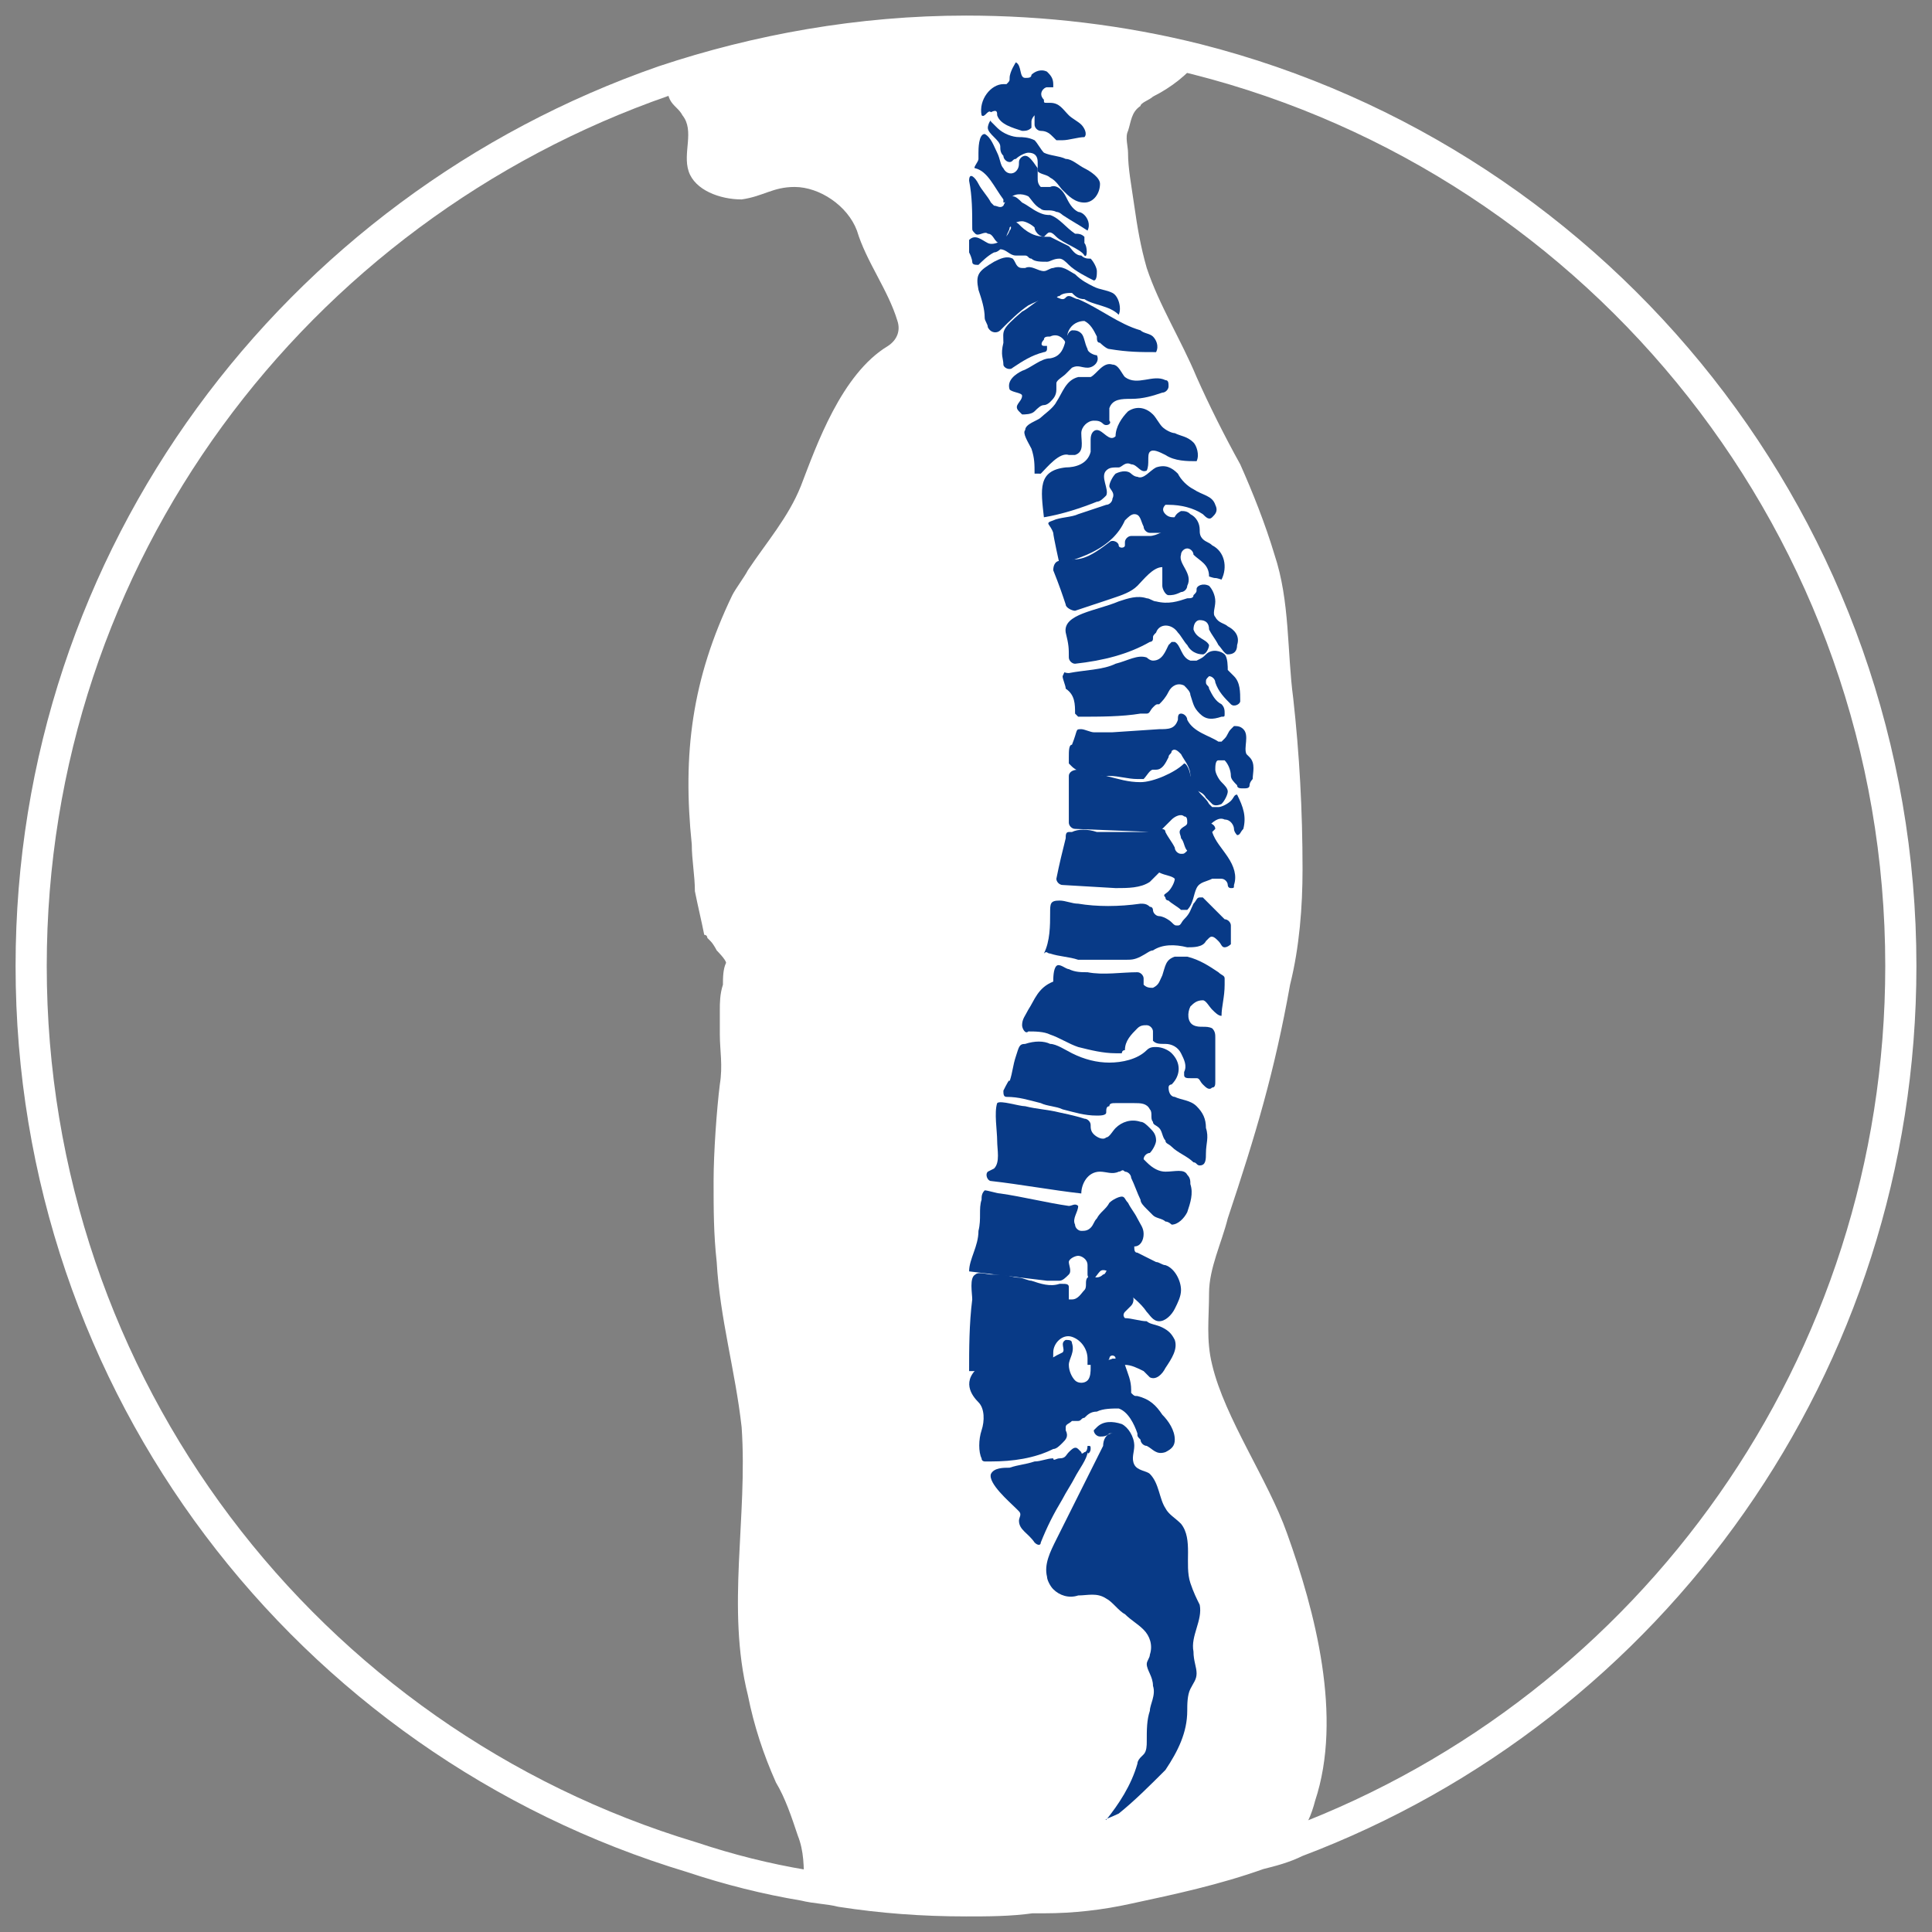 <?xml version="1.0" encoding="utf-8"?>
<!-- Generator: Adobe Illustrator 22.0.1, SVG Export Plug-In . SVG Version: 6.00 Build 0)  -->
<svg version="1.1" id="レイヤー_1" xmlns="http://www.w3.org/2000/svg" xmlns:xlink="http://www.w3.org/1999/xlink" x="0px"
	 y="0px" width="62px" height="62px" viewBox="0 0 62 62" style="enable-background:new 0 0 62 62;" xml:space="preserve">
<rect x="0" y="0" width="62" height="62" fill="#808080" stroke="none"/>
<style type="text/css">
	.st0{fill:none;stroke:#FFFFFF;stroke-miterlimit:10;}
	.st1{fill:#FFFFFF;}
	.st2{fill:#083A87;}
</style>
<g>
	<path class="st0" d="M61,31c0,12.8-8,23.8-19.4,28.1c-0.4,0.2-0.8,0.3-1.2,0.4c-1.4,0.5-2.8,0.8-4.2,1.1c-0.9,0.2-1.8,0.3-2.7,0.3
		c-0.1,0-0.3,0-0.4,0C32.4,61,31.7,61,31,61c-1.4,0-2.7-0.1-4-0.3c-0.4-0.1-0.8-0.1-1.2-0.2c-1.2-0.2-2.4-0.5-3.6-0.9
		C9.9,55.9,1,44.5,1,31C1,17.8,9.5,6.7,21.3,2.6c3-1,6.3-1.6,9.7-1.6c2.5,0,5,0.3,7.4,0.9C51.4,5.2,61,17,61,31z"/>
	<path class="st1" d="M42.2,57.8c-0.1,0.4-0.3,0.9-0.6,1.2c-0.4,0.2-0.8,0.3-1.2,0.4c-1.4,0.5-2.8,0.8-4.2,1.1
		c-0.9,0.2-1.8,0.3-2.7,0.3c-0.1,0-0.3,0-0.4,0C32.4,61,31.7,61,31,61c-1.4,0-2.7-0.1-4-0.3c-0.4-0.1-0.8-0.1-1.2-0.2
		c0-0.6,0-1.1-0.2-1.6c-0.2-0.6-0.4-1.2-0.7-1.7c-0.4-0.9-0.7-1.8-0.9-2.8c-0.7-2.8,0-5.7-0.2-8.6c-0.2-1.8-0.7-3.5-0.8-5.3
		c-0.1-0.9-0.1-1.7-0.1-2.6c0-0.9,0.1-2.3,0.2-3.1c0.1-0.6,0-1.1,0-1.6c0-0.3,0-0.5,0-0.8c0-0.2,0-0.5,0.1-0.8c0-0.2,0-0.5,0.1-0.7
		l0,0c0-0.1-0.3-0.4-0.3-0.4c0,0-0.1-0.2-0.2-0.3c0,0-0.1-0.1-0.1-0.1c0,0,0-0.1-0.1-0.1c-0.1-0.5-0.2-0.9-0.3-1.4
		c0-0.5-0.1-1-0.1-1.5c-0.3-2.9,0-5.3,1.3-8c0.1-0.2,0.4-0.6,0.5-0.8c0.6-0.9,1.3-1.7,1.7-2.7c0.5-1.3,1.3-3.6,2.8-4.5
		c0.3-0.2,0.4-0.5,0.3-0.8c-0.3-1-1-1.9-1.3-2.9c-0.3-0.8-1.2-1.4-2-1.4c-0.7,0-1,0.3-1.7,0.4c-0.7,0-1.5-0.3-1.7-0.9
		c-0.2-0.6,0.2-1.3-0.2-1.8c-0.1-0.2-0.3-0.3-0.4-0.5c-0.1-0.2-0.1-0.4,0.1-0.5c-0.1,0-0.2,0-0.2-0.1c3-1,6.3-1.6,9.7-1.6
		c2.5,0,5,0.3,7.4,0.9c-0.4,0.5-0.9,0.9-1.5,1.2c-0.1,0.1-0.4,0.2-0.4,0.3c-0.3,0.2-0.3,0.5-0.4,0.8c-0.1,0.2,0,0.5,0,0.7
		c0,0.5,0.1,1,0.2,1.7c0.1,0.7,0.2,1.3,0.4,2c0.4,1.2,1.1,2.3,1.6,3.5c0.4,0.9,0.9,1.9,1.4,2.8c0.4,0.9,0.8,1.9,1.1,2.9
		c0.5,1.5,0.4,3.1,0.6,4.6c0.2,1.8,0.3,3.6,0.3,5.5c0,1.2-0.1,2.5-0.4,3.7c-0.5,2.8-1.1,4.8-2,7.5c-0.2,0.8-0.6,1.6-0.6,2.4
		c0,0.8-0.1,1.5,0.1,2.3c0.4,1.7,1.8,3.7,2.4,5.4C42.2,51.7,43.1,55.1,42.2,57.8z"/>
	<g>
		<path class="st2" d="M32.4,2.5c0,0.1,0,0.1-0.1,0.2c0,0-0.1,0-0.1,0c-0.4,0-0.8,0.5-0.7,1c0.1,0.1,0.2-0.2,0.3-0.1
			C32,3.5,32,3.6,32,3.7c0.1,0.3,0.5,0.4,0.8,0.5c0.1,0,0.2,0,0.3-0.1c0-0.1,0-0.2,0-0.2c0-0.1,0.1-0.2,0.1-0.2c0,0.1,0,0.2,0,0.3
			c0,0.1,0.1,0.2,0.2,0.2c0.2,0,0.3,0.1,0.4,0.2c0,0,0.1,0.1,0.1,0.1c0.1,0,0.1,0,0.2,0c0.2,0,0.5-0.1,0.7-0.1
			c0.1-0.1,0-0.3-0.1-0.4c-0.1-0.1-0.3-0.2-0.4-0.3c-0.2-0.2-0.3-0.4-0.6-0.4c0,0-0.1,0-0.1,0c-0.1,0-0.1,0-0.1-0.1
			c-0.2-0.2,0-0.4,0.1-0.4c0.1,0,0.1,0,0.2,0c0,0,0-0.1,0-0.1c0-0.2-0.1-0.3-0.2-0.4c-0.2-0.1-0.4,0-0.5,0.1c0,0.1-0.1,0.1-0.2,0.1
			c-0.2,0-0.1-0.4-0.3-0.5C32.6,2,32.4,2.3,32.4,2.5z"/>
		<path class="st2" d="M31.7,4.1c0,0.1,0.1,0.2,0.2,0.3c0.1,0.1,0.2,0.2,0.2,0.3c0,0.1,0,0.2,0.1,0.3c0,0.1,0.1,0.2,0.2,0.2
			c0.1,0,0.1-0.1,0.2-0.1c0.1-0.1,0.3-0.2,0.4-0.2c0.2,0,0.3,0.1,0.3,0.3c0,0.1,0,0.2,0,0.3c0.1,0.1,0.3,0.1,0.4,0.2
			c0.2,0.1,0.3,0.3,0.4,0.4c0.2,0.2,0.4,0.4,0.7,0.4c0.3,0,0.5-0.3,0.5-0.6c0-0.2-0.3-0.4-0.5-0.5c-0.2-0.1-0.4-0.3-0.6-0.3
			c-0.2-0.1-0.5-0.1-0.7-0.2c-0.1-0.1-0.2-0.3-0.3-0.4c-0.2-0.1-0.4-0.1-0.5-0.1c-0.2,0-0.5-0.1-0.7-0.3c-0.1-0.1-0.2-0.2-0.2-0.2
			C31.8,3.8,31.7,4,31.7,4.1z"/>
		<path class="st2" d="M31.4,4.9c0,0,0,0.1,0,0.2c0,0.1-0.2,0.3-0.1,0.3c0.4,0.1,0.6,0.6,0.9,1c0,0,0,0,0,0.1c0.1,0,0.1-0.1,0.2-0.1
			c0.1-0.2,0.4-0.2,0.6-0.1c0.1,0.1,0.2,0.3,0.4,0.4c0.1,0.1,0.3,0,0.5,0.1c0.1,0,0.2,0.1,0.2,0.1c0.3,0.2,0.5,0.3,0.8,0.5
			c0.1-0.2,0-0.4-0.1-0.5c-0.1-0.1-0.2-0.1-0.2-0.1c-0.2-0.1-0.3-0.3-0.4-0.5s-0.3-0.4-0.5-0.3c-0.1,0-0.2,0-0.3,0
			c-0.1-0.1-0.1-0.2-0.1-0.3c0-0.1,0-0.2,0-0.3C33.1,5.1,33,5,32.9,5c-0.1,0-0.2,0.1-0.2,0.2c0,0.1,0,0.2-0.1,0.3
			c-0.1,0.1-0.3,0.1-0.4-0.1c-0.1-0.1-0.1-0.3-0.2-0.5c-0.1-0.2-0.2-0.5-0.4-0.6C31.4,4.3,31.4,4.8,31.4,4.9z"/>
		<path class="st2" d="M31.2,7.3c0,0.1,0,0.1,0.1,0.2c0.1,0.1,0.3-0.1,0.4,0c0.2,0,0.2,0.3,0.4,0.3c0.1,0,0.2-0.1,0.2-0.2
			c0-0.1,0.1-0.2,0.1-0.3c0.1-0.1,0.2-0.2,0.4-0.2c0.1,0,0.3,0.1,0.4,0.2c0,0.1,0.1,0.2,0.1,0.2c0.1,0.1,0.2,0.1,0.2,0.1
			c0,0,0.1-0.1,0.1-0.1c0.1-0.1,0.2,0,0.3,0.1c0.2,0.2,0.8,0.4,0.9,0.6c0.1,0.1,0.1-0.3,0-0.4c0,0,0-0.1,0-0.1c0,0,0-0.1,0-0.1
			c-0.1-0.1-0.2-0.1-0.3-0.1C34.2,7.3,34,7,33.7,6.9c-0.1,0-0.2,0-0.4-0.1c-0.2-0.1-0.3-0.2-0.5-0.3c-0.1-0.1-0.2-0.2-0.3-0.2
			c-0.2,0-0.2,0.1-0.3,0.3c-0.1,0.1-0.2,0-0.3,0c0,0-0.1-0.1-0.1-0.1c-0.1-0.2-0.3-0.4-0.4-0.6c-0.1-0.2-0.3-0.4-0.3-0.1
			C31.2,6.3,31.2,6.8,31.2,7.3z"/>
		<path class="st2" d="M31.2,8.4c0,0.1,0.1,0.1,0.2,0.1c0.1-0.1,0.3-0.3,0.5-0.4c0.1,0,0.2-0.1,0.2-0.1c0.2,0,0.3,0.2,0.5,0.2
			c0.1,0,0.2,0,0.3,0c0.1,0,0.1,0.1,0.2,0.1c0.1,0.1,0.3,0.1,0.5,0.1c0.1,0,0.2-0.1,0.4-0.1c0.1,0,0.2,0.1,0.3,0.2
			c0.2,0.2,0.6,0.4,0.8,0.5c0.1,0,0.1-0.2,0.1-0.3c0,0,0,0,0,0c0-0.1-0.1-0.3-0.2-0.4c-0.1,0-0.2,0-0.3-0.1c-0.2,0-0.3-0.2-0.4-0.3
			c-0.2-0.1-0.4-0.2-0.6-0.3c-0.2,0-0.4,0-0.6-0.1c-0.2-0.1-0.3-0.2-0.4-0.3c-0.1-0.1-0.2-0.1-0.3,0c0,0,0.1,0.1,0,0.2
			c-0.1,0.3-0.5,0.5-0.7,0.4c-0.2-0.1-0.4-0.3-0.6-0.1c0,0.1,0,0.3,0,0.4C31.2,8.3,31.2,8.4,31.2,8.4z"/>
		<path class="st2" d="M31.4,9.3c0.1,0.3,0.2,0.6,0.2,0.9c0,0.1,0.1,0.2,0.1,0.3c0.1,0.2,0.3,0.2,0.4,0.1c0.3-0.3,0.6-0.6,0.9-0.8
			c0.2-0.1,0.4-0.2,0.6-0.2c0.1,0,0.3,0.1,0.3,0c0,0,0-0.1,0.1-0.1c0.1-0.1,0.3-0.1,0.4-0.1c0.1,0.1,0.2,0.2,0.4,0.2
			c0.3,0.2,0.8,0.2,1.1,0.5c0.1-0.2,0-0.6-0.2-0.7c-0.2-0.1-0.4-0.1-0.6-0.2c-0.2-0.1-0.4-0.2-0.6-0.4c-0.2-0.1-0.4-0.3-0.7-0.2
			c-0.1,0-0.2,0.1-0.3,0.1c-0.2,0-0.4-0.2-0.6-0.1c0,0-0.1,0-0.1,0c-0.2,0-0.2-0.2-0.3-0.3c-0.2-0.1-0.4,0-0.6,0.1
			C31.4,8.7,31.3,8.8,31.4,9.3z"/>
		<path class="st2" d="M32.2,11.7c0,0.1,0.2,0.2,0.3,0.1c0.3-0.2,0.6-0.4,1-0.5c0,0,0.1,0,0.1-0.1c0,0,0-0.1,0-0.1c0,0,0,0-0.1,0
			c-0.1,0-0.1-0.1,0-0.2c0-0.1,0.1-0.1,0.2-0.1c0.2-0.1,0.4,0,0.5,0.2c0.1-0.1,0-0.2,0.1-0.4c0.1-0.2,0.3-0.3,0.5-0.3
			c0.2,0.1,0.3,0.3,0.4,0.5c0,0.1,0,0.2,0.1,0.2c0,0,0.2,0.2,0.3,0.2c0.6,0.1,1,0.1,1.5,0.1c0.1-0.2,0-0.4-0.1-0.5
			c-0.1-0.1-0.3-0.1-0.4-0.2c-0.7-0.2-1.3-0.7-2-1c-0.1,0-0.2-0.1-0.3-0.1c-0.1,0-0.1,0.1-0.2,0.1c-0.1,0-0.2-0.1-0.4-0.1
			c-0.1,0-0.2,0-0.3,0.1c-0.2,0.1-0.4,0.3-0.6,0.4c-0.7,0.6-0.6,0.6-0.6,1C32.1,11.4,32.2,11.5,32.2,11.7z"/>
		<path class="st2" d="M32.8,11.9c-0.2,0.1-0.5,0.3-0.4,0.6c0.1,0.1,0.4,0.1,0.4,0.2c0,0.2-0.3,0.3-0.1,0.5c0,0,0.1,0.1,0.1,0.1
			c0.1,0,0.3,0,0.4-0.1c0.1-0.1,0.2-0.2,0.3-0.2c0.1,0,0.2-0.1,0.2-0.1c0.1-0.1,0.2-0.2,0.2-0.4c0-0.1,0-0.1,0-0.2
			c0-0.1,0.2-0.2,0.3-0.3c0.1-0.1,0.1-0.1,0.2-0.2c0.2-0.1,0.3,0,0.5,0c0.2,0,0.4-0.2,0.3-0.4c-0.1,0-0.3-0.1-0.3-0.2
			c-0.1-0.2-0.1-0.4-0.2-0.5c-0.1-0.1-0.2-0.1-0.3-0.1c-0.3,0.1-0.1,0.8-0.7,0.9C33.4,11.5,33.1,11.8,32.8,11.9z"/>
		<path class="st2" d="M33.4,15.2c0.2-0.2,0.6-0.7,0.9-0.6c0.1,0,0.2,0,0.2,0c0.3-0.1,0.2-0.4,0.2-0.7c0-0.2,0.2-0.4,0.4-0.4
			c0.1,0,0.2,0,0.3,0.1c0.1,0.1,0.3,0,0.2-0.1c0-0.1,0-0.3,0-0.4c0.1-0.3,0.4-0.3,0.7-0.3c0.4,0,0.7-0.1,1-0.2
			c0.1,0,0.2-0.1,0.2-0.2c0-0.1,0-0.2-0.1-0.2c-0.4-0.2-0.9,0.2-1.3-0.1c-0.1-0.1-0.2-0.4-0.4-0.4c-0.3-0.1-0.5,0.3-0.7,0.4
			c-0.1,0-0.3,0-0.4,0c-0.4,0.1-0.5,0.5-0.7,0.8c-0.1,0.2-0.4,0.4-0.5,0.5c-0.1,0.1-0.5,0.2-0.5,0.4c-0.1,0.1,0.1,0.4,0.2,0.6
			c0.1,0.3,0.1,0.5,0.1,0.8C33.2,15.2,33.3,15.2,33.4,15.2z"/>
		<path class="st2" d="M33.5,16.6c0.6-0.1,1.2-0.3,1.7-0.5c0.1,0,0.2-0.1,0.3-0.2c0.1-0.2-0.2-0.6,0-0.8c0.1-0.1,0.2-0.1,0.4-0.1
			c0.1,0,0.2-0.2,0.4-0.1c0.2,0,0.3,0.3,0.5,0.2c0.1-0.2,0-0.5,0.1-0.6c0.1-0.1,0.3,0,0.5,0.1c0.3,0.2,0.7,0.2,1,0.2
			c0.1-0.2,0-0.5-0.1-0.6c-0.2-0.2-0.4-0.2-0.6-0.3c-0.1,0-0.3-0.1-0.4-0.2c-0.1-0.1-0.2-0.3-0.3-0.4c-0.2-0.2-0.5-0.3-0.8-0.1
			c-0.2,0.2-0.4,0.5-0.4,0.8c-0.2,0.2-0.4-0.2-0.6-0.2c-0.1,0-0.2,0.1-0.2,0.3c0,0.1,0,0.2,0,0.4c-0.1,0.4-0.5,0.5-0.8,0.5
			C33.3,15.1,33.4,15.7,33.5,16.6z"/>
		<path class="st2" d="M34,18.1c0.7-0.2,1.7-0.5,2.1-1.4c0.1-0.1,0.2-0.2,0.3-0.2c0.2,0,0.2,0.2,0.3,0.4c0,0.1,0.1,0.2,0.2,0.2
			c0.1,0,0.3,0,0.4,0c0.2-0.1,0.4-0.3,0.4-0.5c-0.1,0-0.2,0-0.3-0.1c-0.1-0.1-0.1-0.2,0-0.3c0,0,0.1,0,0.1,0c0.4,0,0.8,0.1,1.1,0.3
			c0.1,0.1,0.2,0.2,0.3,0.1c0.1-0.1,0.2-0.2,0.1-0.4c-0.1-0.3-0.4-0.3-0.7-0.5c-0.2-0.1-0.4-0.3-0.5-0.5c-0.2-0.2-0.4-0.3-0.7-0.2
			c-0.2,0.1-0.4,0.4-0.6,0.3c-0.1,0-0.2-0.1-0.2-0.1c-0.1-0.1-0.3-0.1-0.5,0c-0.1,0.1-0.2,0.3-0.2,0.4c0,0.1,0.2,0.2,0.1,0.4
			c0,0.1-0.1,0.2-0.2,0.2c-0.3,0.1-0.6,0.2-0.9,0.3c-0.2,0.1-0.6,0.1-0.8,0.2c-0.3,0.1-0.1,0.1,0,0.4C33.8,17.2,34,18.1,34,18.1z"/>
		<path class="st2" d="M34.2,19.4c0,0.1,0.2,0.2,0.3,0.2l1.2-0.4c0.3-0.1,0.6-0.2,0.8-0.4c0.2-0.2,0.5-0.6,0.8-0.6l0,0.6
			c0,0.1,0.1,0.3,0.2,0.3c0.1,0,0.2,0,0.4-0.1c0.1,0,0.2-0.1,0.2-0.2c0.2-0.4-0.3-0.7-0.2-1c0-0.1,0.1-0.2,0.2-0.2
			c0.1,0,0.2,0.1,0.2,0.2c0.2,0.2,0.5,0.3,0.5,0.7c0.3,0.1,0.1,0,0.4,0.1c0.2-0.4,0.1-0.9-0.3-1.1c-0.1-0.1-0.2-0.1-0.3-0.2
			c-0.1-0.1-0.1-0.2-0.1-0.3c0-0.2-0.1-0.4-0.3-0.5c-0.1-0.1-0.2-0.1-0.3-0.1c-0.2,0.1-0.2,0.2-0.3,0.4c-0.1,0.2-0.5,0.4-0.7,0.4
			c-0.2,0-0.4,0-0.6,0c-0.1,0-0.2,0.1-0.2,0.2c0,0,0,0.1,0,0.1c0,0.1-0.2,0.1-0.2,0l0,0c0-0.1-0.2-0.2-0.3-0.1
			c-0.9,0.7-1,0.5-1.6,0.6c-0.1,0-0.2,0.1-0.2,0.3C34,18.8,34.1,19.1,34.2,19.4z"/>
		<path class="st2" d="M34.3,21.1c0,0.1,0.1,0.2,0.2,0.2c0.9-0.1,1.7-0.3,2.4-0.7c0,0,0.1,0,0.1-0.1c0-0.1,0-0.1,0.1-0.2
			c0.1-0.3,0.5-0.3,0.7,0c0.1,0.1,0.2,0.3,0.3,0.4c0.1,0.2,0.3,0.3,0.5,0.3c0.1,0,0.2-0.2,0.2-0.3c-0.1-0.2-0.4-0.2-0.5-0.5
			c0-0.2,0.1-0.3,0.2-0.3c0.2,0,0.3,0.1,0.3,0.3c0.1,0.2,0.2,0.3,0.3,0.5c0.1,0.1,0.2,0.3,0.3,0.3c0.2,0,0.3-0.1,0.3-0.3
			c0.1-0.3-0.1-0.5-0.3-0.6c-0.1-0.1-0.3-0.1-0.4-0.3c-0.1-0.1,0-0.3,0-0.5c0-0.2-0.1-0.4-0.2-0.5c-0.2-0.1-0.4,0-0.4,0.1
			c0,0.1,0,0.1-0.1,0.2c0,0.1-0.1,0.1-0.2,0.1c-0.3,0.1-0.6,0.2-1,0.1c-0.1,0-0.2-0.1-0.3-0.1c-0.3-0.1-0.6,0-0.9,0.1
			c-0.7,0.3-1.8,0.4-1.7,1C34.3,20.7,34.3,20.8,34.3,21.1z"/>
		<path class="st2" d="M34.5,22.9C34.5,22.9,34.5,22.9,34.5,22.9c0.1,0.1,0.1,0.1,0.1,0.1c0.7,0,1.4,0,2-0.1c0.1,0,0.1,0,0.2,0
			c0.1,0,0.1-0.1,0.2-0.2c0.1-0.1,0.1-0.1,0.2-0.1c0.1-0.1,0.2-0.2,0.3-0.4c0.1-0.2,0.3-0.3,0.5-0.2c0.1,0.1,0.2,0.2,0.2,0.3
			c0.1,0.3,0.1,0.4,0.3,0.6c0.2,0.2,0.4,0.2,0.7,0.1c0.1,0,0.1,0,0.1-0.1c0-0.1,0-0.2-0.1-0.3c-0.2-0.1-0.3-0.3-0.4-0.5
			c0-0.1-0.1-0.1-0.1-0.2c0-0.1,0-0.1,0.1-0.2c0.1,0,0.2,0.1,0.2,0.2c0.1,0.3,0.3,0.5,0.5,0.7c0.1,0.1,0.3,0,0.3-0.1
			c0-0.3,0-0.6-0.2-0.8c-0.1-0.1-0.1-0.1-0.2-0.2c0-0.1,0-0.4-0.1-0.5c-0.1-0.1-0.4-0.2-0.6,0c-0.1,0.1-0.1,0.1-0.3,0.2
			c-0.1,0-0.1,0-0.2,0c-0.3-0.1-0.3-0.5-0.5-0.6c0,0-0.1,0-0.1,0c0,0-0.1,0.1-0.1,0.1c-0.1,0.2-0.2,0.5-0.5,0.5
			c-0.1,0-0.2-0.1-0.2-0.1c-0.3-0.1-0.6,0.1-1,0.2c-0.4,0.2-1,0.2-1.5,0.3c-0.2,0-0.1-0.1-0.2,0.1c0,0.1,0.1,0.3,0.1,0.4
			C34.5,22.3,34.5,22.6,34.5,22.9z"/>
		<path class="st2" d="M34.3,24.3c0,0,0,0.1,0,0.2c0,0,0.1,0.1,0.1,0.1c0.1,0.1,0.3,0.2,0.5,0.2c0.2,0.1,0.4,0.1,0.7,0.1
			c0.3,0,0.6,0.1,0.9,0.1c0.1,0,0.2,0,0.2,0c0.1-0.1,0.2-0.3,0.3-0.3c0,0,0.1,0,0.1,0c0.2,0,0.3-0.2,0.4-0.4c0-0.1,0.1-0.1,0.1-0.2
			c0.1-0.1,0.2,0,0.3,0.1c0.1,0.2,0.3,0.4,0.3,0.7c0,0.1,0,0.3,0.1,0.4c0.1,0.1,0.3,0.1,0.4,0.3c0.1,0.1,0.1,0.1,0.2,0.2
			c0.1,0.1,0.3,0,0.3,0c0.1-0.1,0.2-0.3,0.2-0.4c0-0.1-0.1-0.2-0.2-0.3c-0.1-0.1-0.2-0.3-0.2-0.4c0-0.1,0-0.3,0.1-0.3
			c0.1,0,0.2,0,0.2,0c0.1,0.1,0.2,0.3,0.2,0.5c0,0.1,0.1,0.2,0.2,0.3c0,0.1,0.1,0.1,0.2,0.1c0.1,0,0.2,0,0.2-0.1
			c0-0.1,0.1-0.2,0.1-0.2c0-0.2,0.1-0.5-0.1-0.7c0,0-0.1-0.1-0.1-0.1c-0.1-0.2,0.1-0.6-0.1-0.8c-0.1-0.1-0.2-0.1-0.3-0.1
			c0,0-0.1,0.1-0.1,0.1c-0.1,0.1-0.1,0.2-0.2,0.3c0,0-0.1,0.1-0.1,0.1c0,0-0.1,0-0.1,0c-0.3-0.2-0.8-0.3-1-0.7
			c0-0.1-0.1-0.2-0.2-0.2c-0.1,0-0.1,0.1-0.1,0.2c-0.1,0.3-0.3,0.3-0.6,0.3l-1.5,0.1c-0.2,0-0.4,0-0.6,0c-0.1,0-0.3-0.1-0.4-0.1
			c-0.2,0-0.1,0-0.3,0.5C34.3,23.9,34.3,24.1,34.3,24.3z"/>
		<path class="st2" d="M34.3,24.9c0,0.5,0,1,0,1.5c0,0.1,0.1,0.2,0.2,0.2l2.5,0.1c0.1,0,0.1,0,0.2,0c0,0,0.1-0.1,0.1-0.1
			c0.1-0.1,0.2-0.2,0.3-0.3c0.1-0.1,0.3-0.2,0.4-0.1c0.1,0,0.1,0.1,0.1,0.2c0,0.1-0.1,0.1-0.2,0.2c-0.1,0.1,0,0.2,0,0.3
			c0.1,0.1,0.1,0.3,0.2,0.4c0,0.1,0.1,0.1,0.1,0.1c0.1,0,0.1,0,0.2-0.1c0-0.1,0.1-0.1,0.1-0.2c0.1-0.2,0.2-0.4,0.3-0.6
			c0.1-0.1,0.3-0.3,0.5-0.2c0.2,0,0.3,0.2,0.3,0.3c0,0.1,0.1,0.2,0.1,0.2c0.1,0,0.1-0.1,0.2-0.2c0.1-0.4,0-0.7-0.2-1.1
			c-0.1,0-0.1,0.1-0.2,0.2c-0.1,0.1-0.3,0.2-0.4,0.2c-0.1,0-0.1,0-0.2,0c0,0-0.1-0.1-0.1-0.1c-0.1-0.2-0.3-0.3-0.4-0.5
			c-0.1-0.1-0.1-0.3-0.2-0.4c0-0.1-0.1-0.4-0.2-0.4c-0.3,0.3-1,0.6-1.4,0.6c-0.4,0-0.7-0.1-1.1-0.2c-0.1,0-0.6-0.1-0.9-0.2
			C34.4,24.7,34.3,24.8,34.3,24.9z"/>
		<path class="st2" d="M37.7,28.2c0,0.1-0.1,0.3-0.2,0.4c-0.1,0.1-0.2,0.1-0.1,0.2c0,0.1,0.1,0.1,0.1,0.1c0.1,0.1,0.3,0.2,0.4,0.3
			c0,0,0,0,0.1,0c0,0,0,0,0.1,0c0.2-0.2,0.2-0.5,0.3-0.7c0.1-0.2,0.3-0.2,0.5-0.3c0.1,0,0.2,0,0.3,0c0.1,0,0.2,0.1,0.2,0.2
			c0,0,0,0.1,0.1,0.1c0.1,0,0.1,0,0.1-0.1c0.1-0.3,0-0.6-0.2-0.9c-0.2-0.3-0.4-0.5-0.5-0.8c0,0,0.1-0.1,0.1-0.1
			c0-0.1-0.1-0.2-0.3-0.2c0,0-0.1,0.1-0.1,0.1c-0.1,0.2-0.3,0.4-0.4,0.6c0,0.1-0.1,0.2-0.1,0.2c-0.1,0.1-0.1,0.1-0.2,0.1
			c-0.1,0-0.2-0.1-0.2-0.2c-0.1-0.2-0.2-0.3-0.3-0.5c0,0,0,0,0,0c0-0.1-0.1-0.1-0.2-0.1c-0.2,0.1-0.5,0.1-0.8,0.1
			c-0.4,0-0.8,0-1.2,0c-0.3-0.1-0.6-0.1-0.8,0c0,0-0.1,0-0.1,0c-0.1,0-0.1,0.1-0.1,0.2c-0.1,0.4-0.2,0.8-0.3,1.3
			c0,0.1,0.1,0.2,0.2,0.2l1.7,0.1c0.4,0,0.8,0,1.1-0.2c0.1-0.1,0.2-0.2,0.3-0.3C37.4,28.1,37.6,28.1,37.7,28.2L37.7,28.2z"/>
		<path class="st2" d="M33.7,30.6c0.3,0.1,0.6,0.1,0.9,0.2c0.5,0,1,0,1.5,0c0.2,0,0.3,0,0.5-0.1c0.2-0.1,0.3-0.2,0.4-0.2
			c0.3-0.2,0.7-0.2,1.1-0.1c0.2,0,0.5,0,0.6-0.2c0,0,0.1-0.1,0.1-0.1c0.1-0.1,0.2,0,0.3,0.1c0.1,0.1,0.1,0.2,0.2,0.2
			c0.1,0,0.2-0.1,0.2-0.1c0-0.1,0-0.2,0-0.3c0-0.1,0-0.2,0-0.3c0-0.1-0.1-0.2-0.2-0.2c-0.2-0.2-0.5-0.5-0.7-0.7c0,0,0,0-0.1,0
			c-0.1,0-0.1,0.1-0.2,0.2c-0.1,0.2-0.1,0.3-0.3,0.5c-0.1,0.1-0.1,0.2-0.2,0.2c-0.1,0-0.1,0-0.2-0.1c-0.1-0.1-0.3-0.2-0.4-0.2
			c-0.1,0-0.2-0.1-0.2-0.2c0,0,0-0.1-0.1-0.1c-0.1-0.1-0.2-0.1-0.3-0.1c-0.7,0.1-1.4,0.1-2,0c-0.2,0-0.4-0.1-0.6-0.1
			c-0.3,0-0.3,0.1-0.3,0.4c0,0.4,0,0.9-0.2,1.3C33.6,30.5,33.6,30.6,33.7,30.6z"/>
		<path class="st2" d="M33,32.4c-0.1,0.2-0.2,0.3-0.2,0.5c0,0.1,0.1,0.3,0.2,0.2c0.2,0,0.5,0,0.7,0.1c0.3,0.1,0.6,0.3,0.9,0.4
			c0.4,0.1,0.8,0.2,1.2,0.2c0.1,0,0.1,0,0.2,0c0,0,0-0.1,0.1-0.1c0-0.3,0.2-0.5,0.4-0.7c0.1-0.1,0.2-0.1,0.3-0.1
			c0.1,0,0.2,0.1,0.2,0.2c0,0.1,0,0.2,0,0.3c0.1,0.1,0.2,0.1,0.4,0.1c0.2,0,0.4,0.1,0.5,0.3c0.1,0.2,0.2,0.4,0.1,0.6
			c0,0,0,0.1,0,0.1c0,0.1,0.1,0.1,0.2,0.1c0.1,0,0.1,0,0.2,0c0.1,0,0.1,0.1,0.2,0.2c0.1,0.1,0.2,0.2,0.3,0.1c0.1,0,0.1-0.1,0.1-0.2
			c0-0.5,0-0.9,0-1.4c0-0.1,0-0.2-0.1-0.3c-0.2-0.1-0.4,0-0.6-0.1c-0.2-0.1-0.2-0.4-0.1-0.6c0.1-0.1,0.2-0.2,0.4-0.2
			c0.1,0,0.2,0.2,0.3,0.3c0.1,0.1,0.2,0.2,0.3,0.2c0-0.3,0.1-0.6,0.1-1c0-0.1,0-0.2,0-0.2c0-0.1-0.1-0.1-0.2-0.2
			c-0.3-0.2-0.6-0.4-1-0.5c-0.1,0-0.3,0-0.4,0c-0.3,0.1-0.3,0.3-0.4,0.6c-0.1,0.2-0.1,0.3-0.3,0.4c-0.1,0-0.2,0-0.3-0.1
			c0-0.1,0-0.1,0-0.2c0-0.1-0.1-0.2-0.2-0.2c-0.5,0-1.1,0.1-1.6,0c-0.2,0-0.4,0-0.6-0.1c-0.1,0-0.3-0.2-0.4-0.1
			c-0.1,0.1-0.1,0.4-0.1,0.5C33.3,31.7,33.2,32.1,33,32.4z"/>
		<path class="st2" d="M32.2,35c0,0.1,0,0.2,0.1,0.2c0.4,0,0.7,0.1,1.1,0.2c0.2,0.1,0.5,0.1,0.7,0.2c0.4,0.1,0.7,0.2,1.1,0.2
			c0.1,0,0.3,0,0.3-0.1c0-0.1,0-0.2,0.1-0.2c0-0.1,0.1-0.1,0.2-0.1c0.2,0,0.4,0,0.6,0c0.2,0,0.4,0,0.5,0.2c0.1,0.1,0,0.3,0.1,0.4
			c0,0.1,0.1,0.1,0.2,0.2c0.1,0.1,0.1,0.3,0.2,0.4c0,0.1,0.1,0.1,0.2,0.2c0.2,0.2,0.5,0.3,0.7,0.5c0.1,0,0.1,0.1,0.2,0.1
			c0.2,0,0.2-0.2,0.2-0.4c0-0.3,0.1-0.5,0-0.8c0-0.3-0.1-0.5-0.3-0.7c-0.2-0.2-0.5-0.2-0.7-0.3c-0.1,0-0.2-0.1-0.2-0.3
			c0-0.1,0.1-0.1,0.1-0.1c0.3-0.3,0.3-0.7,0-1c-0.1-0.1-0.3-0.2-0.5-0.2c-0.1,0-0.2,0-0.3,0.1c-0.3,0.3-0.8,0.4-1.2,0.4
			c-0.4,0-0.8-0.1-1.2-0.3c-0.2-0.1-0.5-0.3-0.7-0.3c-0.2-0.1-0.5-0.1-0.8,0c-0.2,0-0.2,0.1-0.3,0.4c-0.1,0.3-0.1,0.5-0.2,0.8
			C32.4,34.6,32.3,34.8,32.2,35z"/>
		<path class="st2" d="M32,36.6c0,0.3,0.1,0.7-0.1,0.9c0,0-0.2,0.1-0.2,0.1c-0.1,0.1,0,0.3,0.1,0.3c0.9,0.1,2,0.3,2.9,0.4
			c0-0.3,0.2-0.7,0.6-0.7c0.2,0,0.4,0.1,0.6,0c0.1,0,0.1-0.1,0.2,0c0.1,0,0.2,0.1,0.2,0.2c0.1,0.2,0.2,0.5,0.3,0.7
			c0,0.1,0.1,0.2,0.2,0.3c0.1,0.1,0.1,0.1,0.2,0.2c0.1,0.1,0.3,0.1,0.4,0.2c0.1,0,0.2,0.1,0.2,0.1c0.2,0,0.4-0.2,0.5-0.4
			c0.1-0.3,0.2-0.6,0.1-0.9c0-0.1,0-0.2-0.1-0.3c-0.1-0.2-0.4-0.1-0.7-0.1c-0.2,0-0.4-0.1-0.6-0.3c0,0-0.1-0.1-0.1-0.1
			c0-0.1,0.1-0.2,0.2-0.2c0.1-0.1,0.2-0.3,0.2-0.4c0-0.2-0.1-0.3-0.2-0.4c-0.1-0.1-0.2-0.2-0.3-0.2c-0.3-0.1-0.6,0-0.8,0.2
			c-0.1,0.1-0.2,0.3-0.3,0.3c-0.1,0.1-0.3,0-0.4-0.1c-0.1-0.1-0.1-0.2-0.1-0.3c0-0.1-0.1-0.2-0.2-0.2c-0.3-0.1-0.8-0.2-0.8-0.2
			c-0.4-0.1-0.7-0.1-1.1-0.2c-0.2,0-0.8-0.2-0.9-0.1C31.9,35.7,32,36.3,32,36.6z"/>
		<path class="st2" d="M31.4,39.5c0,0.5-0.3,0.9-0.3,1.3c0.8,0.1,1.7,0.2,2.5,0.3c0.1,0,0.2,0,0.4,0c0.1,0,0.2-0.1,0.3-0.2
			c0.1-0.1,0-0.3,0-0.4c0-0.1,0.2-0.2,0.3-0.2c0.1,0,0.3,0.1,0.3,0.3c0,0.1,0,0.2,0,0.3c0,0.1,0.1,0.2,0.1,0.2
			c0.1,0,0.2-0.2,0.3-0.3c0.1-0.1,0.3,0,0.4,0.1c0.1,0.1,0.2,0.2,0.2,0.3c0.1,0.1,0.1,0.1,0.2,0.2c0.2,0.2,0.5,0.4,0.7,0.7
			c0.1,0.1,0.2,0.3,0.4,0.3c0.2,0,0.4-0.2,0.5-0.4c0.1-0.2,0.2-0.4,0.2-0.6c0-0.3-0.2-0.7-0.5-0.8c-0.1,0-0.2-0.1-0.3-0.1
			c-0.2-0.1-0.4-0.2-0.6-0.3c-0.1,0-0.1-0.1-0.1-0.2c0.2,0,0.3-0.2,0.3-0.4c0-0.2-0.1-0.3-0.2-0.5c-0.1-0.2-0.2-0.3-0.3-0.5
			c-0.1-0.1-0.1-0.2-0.2-0.2c-0.1,0-0.3,0.1-0.4,0.2c-0.1,0.2-0.3,0.3-0.4,0.5c-0.1,0.1-0.1,0.2-0.2,0.3c-0.1,0.1-0.2,0.1-0.3,0.1
			c-0.1,0-0.2-0.1-0.2-0.2c-0.1-0.2,0.1-0.4,0.1-0.6c-0.1-0.1-0.2,0-0.3,0c-0.7-0.1-1.5-0.3-2.2-0.4c-0.1,0-0.4-0.1-0.5-0.1
			c-0.1,0.1-0.1,0.2-0.1,0.3C31.4,38.8,31.5,39.1,31.4,39.5z"/>
		<path class="st2" d="M31.1,44c0.9,0,1.7,0,2.5-0.2c0,0,0.1,0,0.1,0c0.1-0.1,0.1-0.2,0.1-0.4c0-0.3,0.3-0.6,0.6-0.5
			c0.3,0.1,0.5,0.4,0.5,0.7c0,0.1,0,0.1,0,0.2c0,0,0.1,0,0.1,0c0.2,0,0.5,0,0.6-0.2c0,0,0-0.1,0.1-0.1c0,0,0.1,0,0.1,0.1
			c0,0.1,0,0.1,0.1,0.2c0,0.1,0.1,0.1,0.2,0c0.2,0,0.4,0.1,0.6,0.2c0.1,0.1,0.1,0.1,0.2,0.2c0.2,0.1,0.4-0.1,0.5-0.3
			c0.2-0.3,0.4-0.6,0.3-0.9c-0.1-0.2-0.2-0.3-0.4-0.4s-0.4-0.1-0.5-0.2c-0.2,0-0.5-0.1-0.7-0.1c-0.1-0.1,0-0.2,0-0.2
			s0.1-0.1,0.2-0.2c0.1-0.1,0.1-0.3,0-0.4c-0.1-0.1-0.2-0.2-0.3-0.3c-0.1-0.1-0.2-0.3-0.3-0.4c0,0-0.1-0.1-0.1-0.1
			c-0.1,0-0.1,0.2-0.2,0.2c-0.2,0.2-0.4,0-0.5,0.1c-0.1,0.1,0,0.3-0.1,0.4c-0.1,0.1-0.2,0.3-0.4,0.3c0,0-0.1,0-0.1,0
			c0,0,0-0.1,0-0.1c0-0.1,0-0.2,0-0.3c0-0.1-0.1-0.1-0.2-0.1c0,0-0.1,0-0.1,0c-0.3,0.1-0.6,0-0.9-0.1c-0.1,0-0.3-0.1-0.4-0.1
			c-0.2,0-0.4-0.1-0.6-0.1c-0.1,0-0.2,0-0.3,0c-0.1,0-0.4-0.1-0.5,0c-0.2,0.1-0.1,0.6-0.1,0.8C31.1,42.5,31.1,43.3,31.1,44z"/>
		<path class="st2" d="M31.4,45c0.2,0.2,0.2,0.6,0.1,0.9c-0.1,0.3-0.1,0.7,0,0.9c0,0.1,0.1,0.1,0.1,0.1c0.1,0,0.1,0,0.2,0
			c0.7,0,1.4-0.1,2-0.4c0.1,0,0.2-0.1,0.3-0.2c0.1-0.1,0.2-0.2,0.1-0.4c0,0,0-0.1,0-0.1c0-0.1,0.1-0.1,0.2-0.2c0.1,0,0.2,0,0.2,0
			c0.1,0,0.1-0.1,0.2-0.1c0.1-0.1,0.2-0.2,0.4-0.2c0.2-0.1,0.5-0.1,0.7-0.1c0.3,0.1,0.5,0.5,0.6,0.8c0,0.1,0,0.1,0.1,0.2
			c0,0.1,0.1,0.2,0.2,0.2c0.2,0.1,0.3,0.3,0.6,0.2c0.2-0.1,0.3-0.2,0.3-0.4c0-0.3-0.2-0.6-0.4-0.8c-0.2-0.3-0.4-0.5-0.8-0.6
			c-0.1,0-0.1,0-0.2-0.1c0,0,0-0.1,0-0.1c0-0.3-0.1-0.5-0.2-0.8c0-0.1-0.1-0.1-0.2-0.2c-0.1,0-0.1,0-0.2,0c-0.2,0.1-0.4,0-0.5,0
			c-0.1,0-0.2,0.1-0.2,0.2c0,0,0,0,0,0.1c0,0.1,0,0.3-0.1,0.4c-0.1,0.1-0.3,0.1-0.4,0c-0.1-0.1-0.2-0.3-0.2-0.5
			c0-0.2,0.2-0.4,0.1-0.7c0-0.1-0.1-0.1-0.2-0.1c-0.2,0.1,0,0.3-0.1,0.4c0,0-0.2,0.1-0.2,0.1c-0.3,0.2-0.7,0.2-1,0.2
			c-0.5,0-1,0-1.4,0.1C30.8,44.3,31.2,44.8,31.4,45z"/>
		<path class="st2" d="M35,46.5c0-0.1,0-0.1-0.1-0.1c0,0,0,0.2-0.1,0.2c0,0-0.1,0.1-0.1,0c0,0-0.1-0.1-0.1-0.1
			c-0.1-0.1-0.2,0-0.3,0.1c-0.1,0.1-0.1,0.2-0.3,0.2c-0.1,0-0.2,0.1-0.2,0c-0.2,0-0.4,0.1-0.6,0.1c-0.3,0.1-0.5,0.1-0.8,0.2
			c-0.2,0-0.5,0-0.6,0.2c-0.1,0.3,0.6,0.9,0.8,1.1c0,0,0.1,0.1,0.1,0.1c0.1,0.1,0,0.2,0,0.3c0,0.3,0.3,0.4,0.5,0.7
			c0.1,0.1,0.2,0.1,0.2,0c0.2-0.5,0.4-0.9,0.7-1.4c0.1-0.2,0.3-0.5,0.4-0.7c0.1-0.2,0.4-0.6,0.4-0.8C34.9,46.7,35,46.6,35,46.5z"/>
		<path class="st2" d="M35.9,58.2c0.5-0.4,1-0.9,1.5-1.4c0.4-0.6,0.7-1.2,0.7-1.9c0-0.2,0-0.5,0.1-0.7c0.1-0.2,0.2-0.3,0.2-0.5
			c0-0.2-0.1-0.4-0.1-0.7c-0.1-0.5,0.3-1,0.2-1.5c-0.1-0.2-0.2-0.4-0.3-0.7c-0.2-0.6,0.1-1.4-0.3-1.9c-0.2-0.2-0.4-0.3-0.5-0.5
			c-0.2-0.3-0.2-0.8-0.5-1.1c-0.1-0.1-0.4-0.1-0.5-0.3c-0.1-0.2,0-0.4,0-0.6c0-0.3-0.2-0.6-0.4-0.7c-0.3-0.1-0.6-0.1-0.8,0.1
			c0,0-0.1,0.1-0.1,0.1c0,0.1,0.1,0.2,0.2,0.2c0.1,0,0.2,0,0.3-0.1c0.1,0,0.1,0,0.2,0c0,0-0.1,0-0.1,0c-0.2,0-0.3,0.2-0.3,0.4
			c-0.5,1-1,2-1.5,3c-0.2,0.4-0.4,0.8-0.3,1.2c0,0.1,0.1,0.3,0.2,0.4c0.2,0.2,0.5,0.3,0.8,0.2c0.3,0,0.6-0.1,0.9,0.1
			c0.2,0.1,0.4,0.4,0.6,0.5c0.2,0.2,0.4,0.3,0.6,0.5c0.2,0.2,0.3,0.5,0.2,0.8c0,0.1-0.1,0.2-0.1,0.3c0,0.2,0.2,0.4,0.2,0.7
			c0.1,0.3-0.1,0.6-0.1,0.8c-0.1,0.3-0.1,0.6-0.1,1c0,0.1,0,0.3-0.1,0.4c0,0-0.1,0.1-0.1,0.1c0,0-0.1,0.1-0.1,0.2
			c-0.2,0.7-0.6,1.3-1,1.8C35.4,58.4,35.7,58.3,35.9,58.2L35.9,58.2z"/>
	</g>
</g>
</svg>
